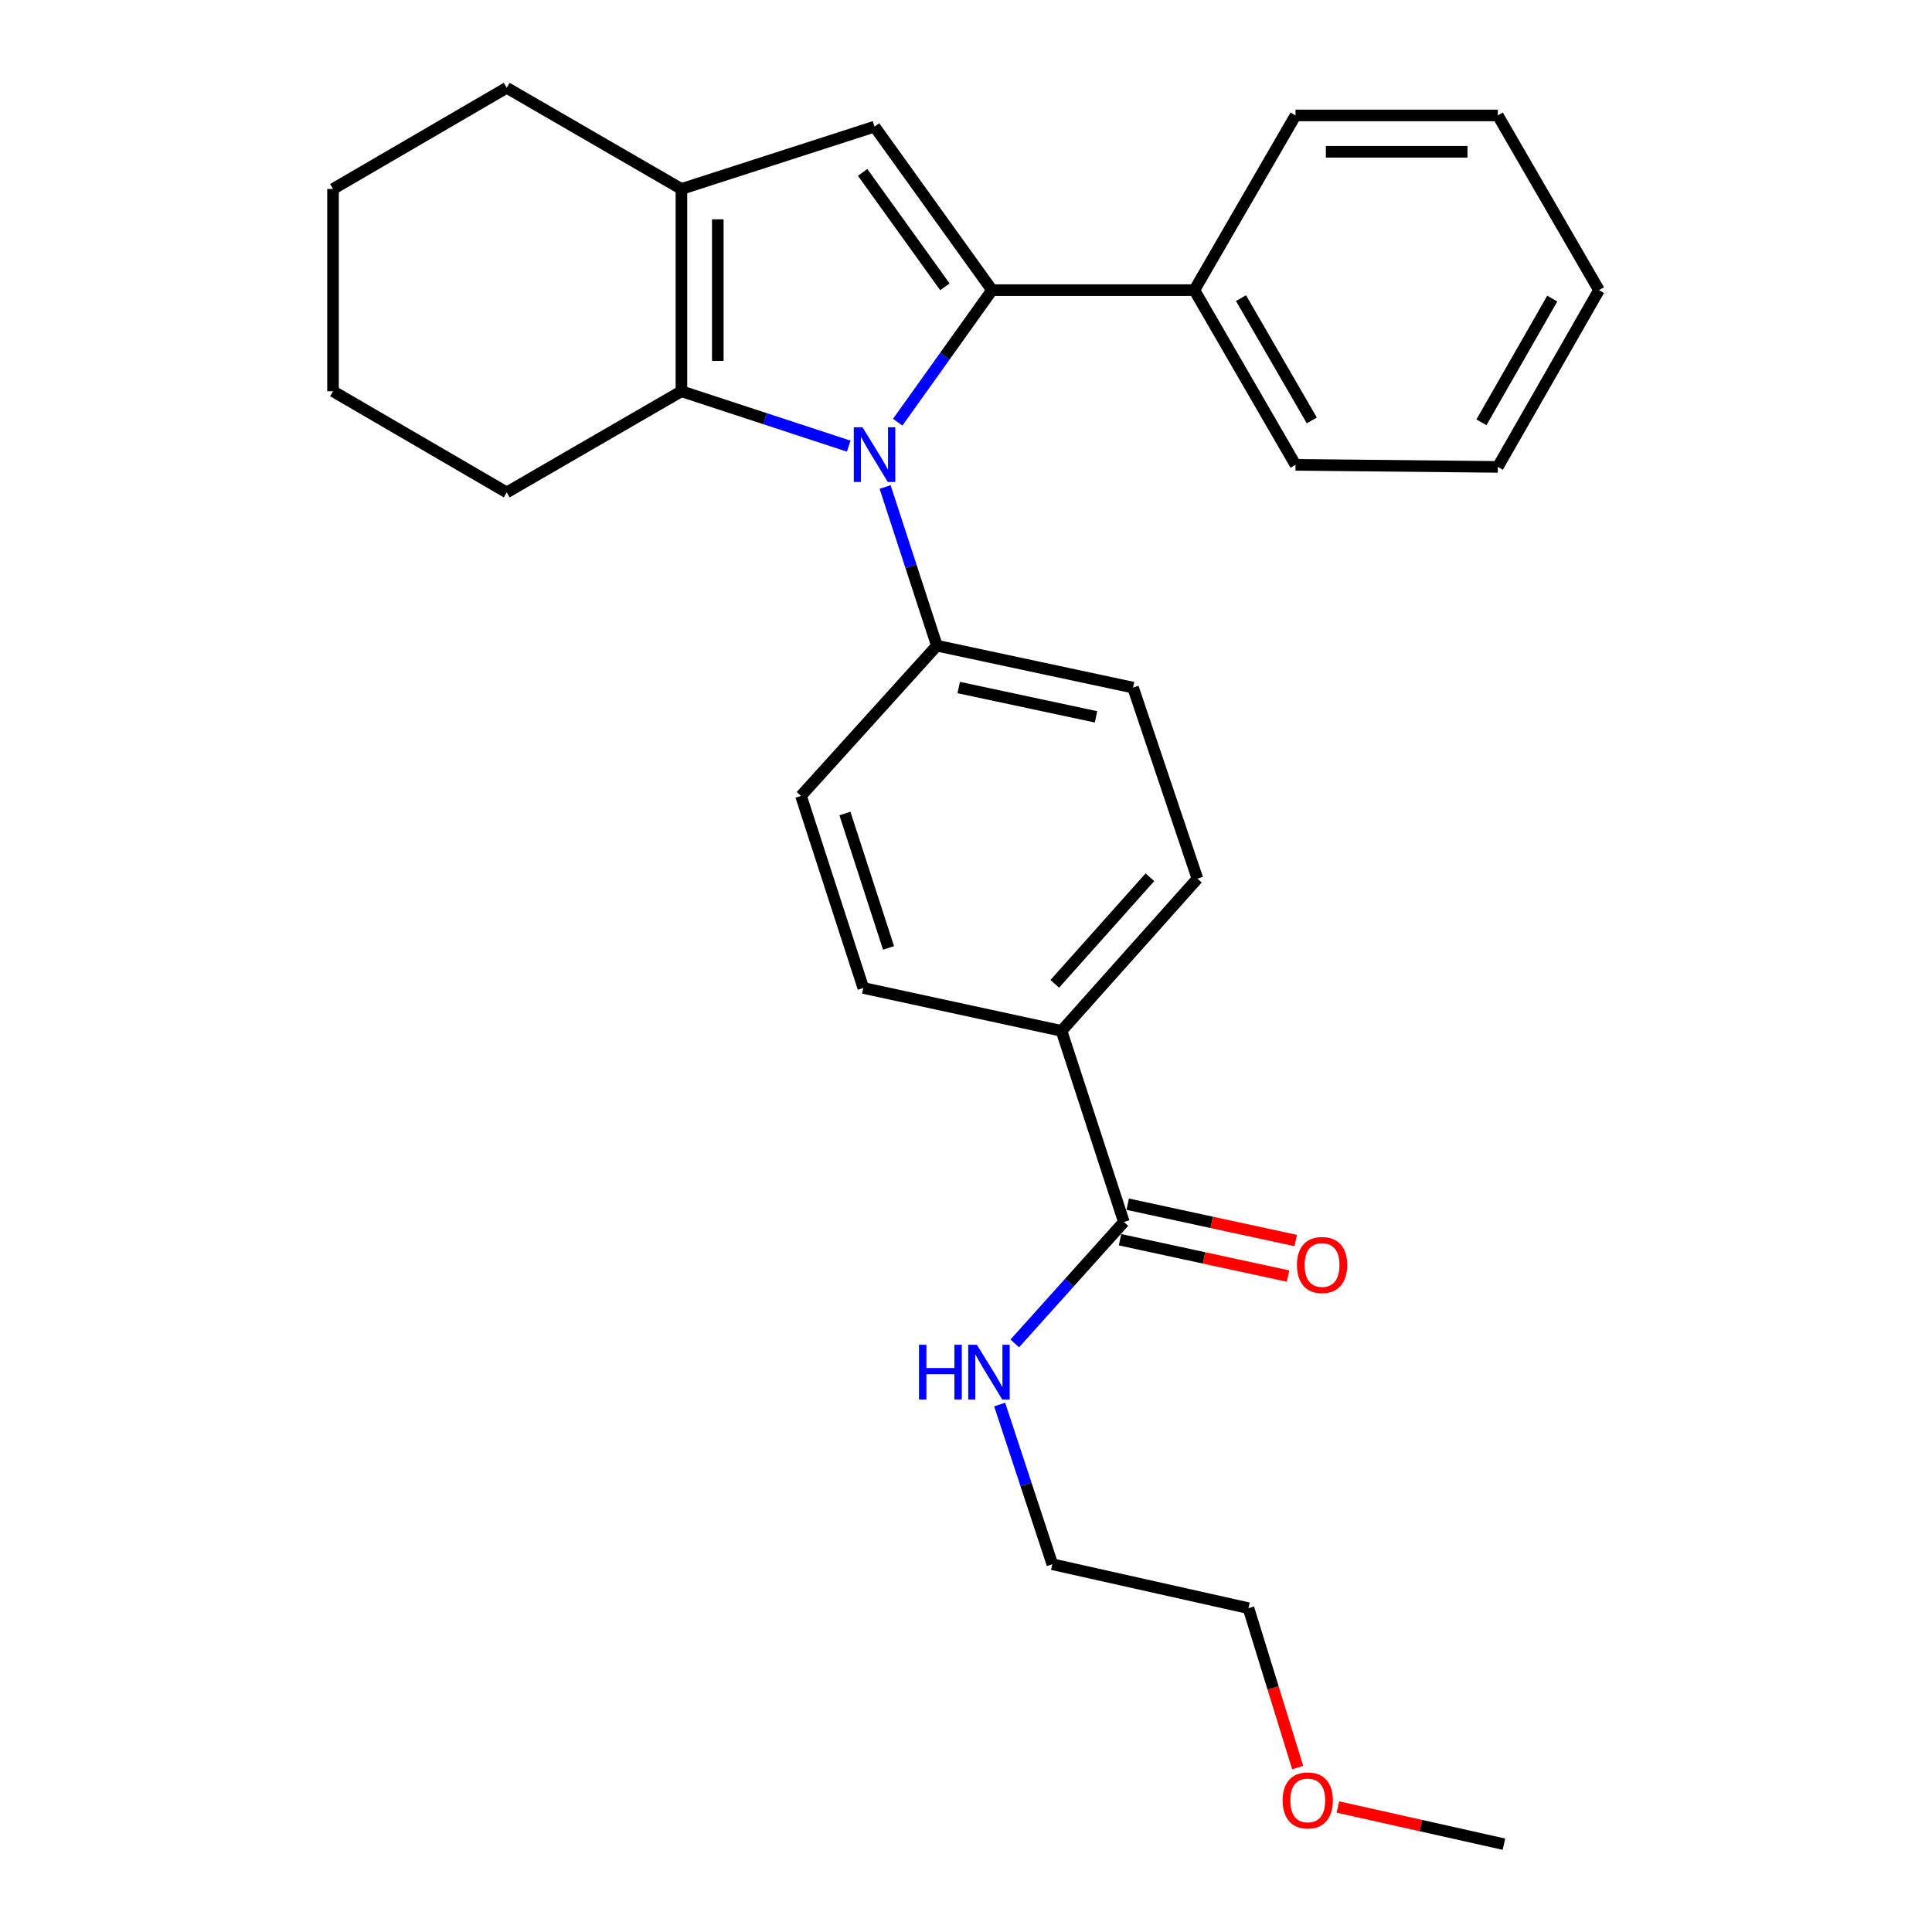 <?xml version='1.0' encoding='iso-8859-1'?>
<svg version='1.1' baseProfile='full'
              xmlns='http://www.w3.org/2000/svg'
                      xmlns:rdkit='http://www.rdkit.org/xml'
                      xmlns:xlink='http://www.w3.org/1999/xlink'
                  xml:space='preserve'
width='1000px' height='1000px' viewBox='0 0 1000 1000'>
<!-- END OF HEADER -->
<rect style='opacity:1.0;fill:#FFFFFF;stroke:none' width='1000' height='1000' x='0' y='0'> </rect>
<path class='bond-0' d='M 464.643,218.533 L 489.06,184.353' style='fill:none;fill-rule:evenodd;stroke:#0000FF;stroke-width:6px;stroke-linecap:butt;stroke-linejoin:miter;stroke-opacity:1' />
<path class='bond-0' d='M 489.06,184.353 L 513.477,150.173' style='fill:none;fill-rule:evenodd;stroke:#000000;stroke-width:6px;stroke-linecap:butt;stroke-linejoin:miter;stroke-opacity:1' />
<path class='bond-2' d='M 439.29,230.921 L 395.999,216.716' style='fill:none;fill-rule:evenodd;stroke:#0000FF;stroke-width:6px;stroke-linecap:butt;stroke-linejoin:miter;stroke-opacity:1' />
<path class='bond-2' d='M 395.999,216.716 L 352.709,202.511' style='fill:none;fill-rule:evenodd;stroke:#000000;stroke-width:6px;stroke-linecap:butt;stroke-linejoin:miter;stroke-opacity:1' />
<path class='bond-5' d='M 458.128,252.069 L 471.526,293.136' style='fill:none;fill-rule:evenodd;stroke:#0000FF;stroke-width:6px;stroke-linecap:butt;stroke-linejoin:miter;stroke-opacity:1' />
<path class='bond-5' d='M 471.526,293.136 L 484.924,334.203' style='fill:none;fill-rule:evenodd;stroke:#000000;stroke-width:6px;stroke-linecap:butt;stroke-linejoin:miter;stroke-opacity:1' />
<path class='bond-1' d='M 513.477,150.173 L 452.659,65.549' style='fill:none;fill-rule:evenodd;stroke:#000000;stroke-width:6px;stroke-linecap:butt;stroke-linejoin:miter;stroke-opacity:1' />
<path class='bond-1' d='M 489.072,148.462 L 446.5,89.226' style='fill:none;fill-rule:evenodd;stroke:#000000;stroke-width:6px;stroke-linecap:butt;stroke-linejoin:miter;stroke-opacity:1' />
<path class='bond-6' d='M 513.477,150.173 L 618.195,150.173' style='fill:none;fill-rule:evenodd;stroke:#000000;stroke-width:6px;stroke-linecap:butt;stroke-linejoin:miter;stroke-opacity:1' />
<path class='bond-27' d='M 452.659,65.549 L 352.709,97.814' style='fill:none;fill-rule:evenodd;stroke:#000000;stroke-width:6px;stroke-linecap:butt;stroke-linejoin:miter;stroke-opacity:1' />
<path class='bond-3' d='M 352.709,202.511 L 352.709,97.814' style='fill:none;fill-rule:evenodd;stroke:#000000;stroke-width:6px;stroke-linecap:butt;stroke-linejoin:miter;stroke-opacity:1' />
<path class='bond-3' d='M 371.528,186.806 L 371.528,113.518' style='fill:none;fill-rule:evenodd;stroke:#000000;stroke-width:6px;stroke-linecap:butt;stroke-linejoin:miter;stroke-opacity:1' />
<path class='bond-14' d='M 352.709,202.511 L 262.272,254.87' style='fill:none;fill-rule:evenodd;stroke:#000000;stroke-width:6px;stroke-linecap:butt;stroke-linejoin:miter;stroke-opacity:1' />
<path class='bond-15' d='M 352.709,97.814 L 262.272,45.455' style='fill:none;fill-rule:evenodd;stroke:#000000;stroke-width:6px;stroke-linecap:butt;stroke-linejoin:miter;stroke-opacity:1' />
<path class='bond-4' d='M 581.717,632.487 L 549.442,533.582' style='fill:none;fill-rule:evenodd;stroke:#000000;stroke-width:6px;stroke-linecap:butt;stroke-linejoin:miter;stroke-opacity:1' />
<path class='bond-8' d='M 579.728,641.684 L 623.209,651.087' style='fill:none;fill-rule:evenodd;stroke:#000000;stroke-width:6px;stroke-linecap:butt;stroke-linejoin:miter;stroke-opacity:1' />
<path class='bond-8' d='M 623.209,651.087 L 666.689,660.491' style='fill:none;fill-rule:evenodd;stroke:#FF0000;stroke-width:6px;stroke-linecap:butt;stroke-linejoin:miter;stroke-opacity:1' />
<path class='bond-8' d='M 583.706,623.29 L 627.187,632.693' style='fill:none;fill-rule:evenodd;stroke:#000000;stroke-width:6px;stroke-linecap:butt;stroke-linejoin:miter;stroke-opacity:1' />
<path class='bond-8' d='M 627.187,632.693 L 670.667,642.097' style='fill:none;fill-rule:evenodd;stroke:#FF0000;stroke-width:6px;stroke-linecap:butt;stroke-linejoin:miter;stroke-opacity:1' />
<path class='bond-13' d='M 581.717,632.487 L 553.478,663.918' style='fill:none;fill-rule:evenodd;stroke:#000000;stroke-width:6px;stroke-linecap:butt;stroke-linejoin:miter;stroke-opacity:1' />
<path class='bond-13' d='M 553.478,663.918 L 525.24,695.349' style='fill:none;fill-rule:evenodd;stroke:#0000FF;stroke-width:6px;stroke-linecap:butt;stroke-linejoin:miter;stroke-opacity:1' />
<path class='bond-9' d='M 484.924,334.203 L 414.592,411.958' style='fill:none;fill-rule:evenodd;stroke:#000000;stroke-width:6px;stroke-linecap:butt;stroke-linejoin:miter;stroke-opacity:1' />
<path class='bond-10' d='M 484.924,334.203 L 586.464,355.898' style='fill:none;fill-rule:evenodd;stroke:#000000;stroke-width:6px;stroke-linecap:butt;stroke-linejoin:miter;stroke-opacity:1' />
<path class='bond-10' d='M 496.223,355.861 L 567.301,371.047' style='fill:none;fill-rule:evenodd;stroke:#000000;stroke-width:6px;stroke-linecap:butt;stroke-linejoin:miter;stroke-opacity:1' />
<path class='bond-17' d='M 618.195,150.173 L 670.554,240.609' style='fill:none;fill-rule:evenodd;stroke:#000000;stroke-width:6px;stroke-linecap:butt;stroke-linejoin:miter;stroke-opacity:1' />
<path class='bond-17' d='M 642.335,154.309 L 678.987,217.615' style='fill:none;fill-rule:evenodd;stroke:#000000;stroke-width:6px;stroke-linecap:butt;stroke-linejoin:miter;stroke-opacity:1' />
<path class='bond-18' d='M 618.195,150.173 L 670.554,59.747' style='fill:none;fill-rule:evenodd;stroke:#000000;stroke-width:6px;stroke-linecap:butt;stroke-linejoin:miter;stroke-opacity:1' />
<path class='bond-7' d='M 549.442,533.582 L 619.784,454.782' style='fill:none;fill-rule:evenodd;stroke:#000000;stroke-width:6px;stroke-linecap:butt;stroke-linejoin:miter;stroke-opacity:1' />
<path class='bond-7' d='M 545.954,509.229 L 595.193,454.069' style='fill:none;fill-rule:evenodd;stroke:#000000;stroke-width:6px;stroke-linecap:butt;stroke-linejoin:miter;stroke-opacity:1' />
<path class='bond-28' d='M 549.442,533.582 L 446.846,511.365' style='fill:none;fill-rule:evenodd;stroke:#000000;stroke-width:6px;stroke-linecap:butt;stroke-linejoin:miter;stroke-opacity:1' />
<path class='bond-12' d='M 414.592,411.958 L 446.846,511.365' style='fill:none;fill-rule:evenodd;stroke:#000000;stroke-width:6px;stroke-linecap:butt;stroke-linejoin:miter;stroke-opacity:1' />
<path class='bond-12' d='M 437.331,421.061 L 459.909,490.646' style='fill:none;fill-rule:evenodd;stroke:#000000;stroke-width:6px;stroke-linecap:butt;stroke-linejoin:miter;stroke-opacity:1' />
<path class='bond-11' d='M 586.464,355.898 L 619.784,454.782' style='fill:none;fill-rule:evenodd;stroke:#000000;stroke-width:6px;stroke-linecap:butt;stroke-linejoin:miter;stroke-opacity:1' />
<path class='bond-19' d='M 517.421,726.988 L 531.053,768.318' style='fill:none;fill-rule:evenodd;stroke:#0000FF;stroke-width:6px;stroke-linecap:butt;stroke-linejoin:miter;stroke-opacity:1' />
<path class='bond-19' d='M 531.053,768.318 L 544.685,809.648' style='fill:none;fill-rule:evenodd;stroke:#000000;stroke-width:6px;stroke-linecap:butt;stroke-linejoin:miter;stroke-opacity:1' />
<path class='bond-22' d='M 262.272,254.87 L 172.369,202.511' style='fill:none;fill-rule:evenodd;stroke:#000000;stroke-width:6px;stroke-linecap:butt;stroke-linejoin:miter;stroke-opacity:1' />
<path class='bond-29' d='M 262.272,45.455 L 172.369,97.814' style='fill:none;fill-rule:evenodd;stroke:#000000;stroke-width:6px;stroke-linecap:butt;stroke-linejoin:miter;stroke-opacity:1' />
<path class='bond-16' d='M 671.667,914.885 L 658.935,873.636' style='fill:none;fill-rule:evenodd;stroke:#FF0000;stroke-width:6px;stroke-linecap:butt;stroke-linejoin:miter;stroke-opacity:1' />
<path class='bond-16' d='M 658.935,873.636 L 646.204,832.388' style='fill:none;fill-rule:evenodd;stroke:#000000;stroke-width:6px;stroke-linecap:butt;stroke-linejoin:miter;stroke-opacity:1' />
<path class='bond-21' d='M 692.491,935.3 L 735.46,944.923' style='fill:none;fill-rule:evenodd;stroke:#FF0000;stroke-width:6px;stroke-linecap:butt;stroke-linejoin:miter;stroke-opacity:1' />
<path class='bond-21' d='M 735.46,944.923 L 778.429,954.545' style='fill:none;fill-rule:evenodd;stroke:#000000;stroke-width:6px;stroke-linecap:butt;stroke-linejoin:miter;stroke-opacity:1' />
<path class='bond-24' d='M 670.554,240.609 L 775.272,241.665' style='fill:none;fill-rule:evenodd;stroke:#000000;stroke-width:6px;stroke-linecap:butt;stroke-linejoin:miter;stroke-opacity:1' />
<path class='bond-25' d='M 670.554,59.747 L 775.272,59.747' style='fill:none;fill-rule:evenodd;stroke:#000000;stroke-width:6px;stroke-linecap:butt;stroke-linejoin:miter;stroke-opacity:1' />
<path class='bond-25' d='M 686.262,78.566 L 759.564,78.566' style='fill:none;fill-rule:evenodd;stroke:#000000;stroke-width:6px;stroke-linecap:butt;stroke-linejoin:miter;stroke-opacity:1' />
<path class='bond-20' d='M 544.685,809.648 L 646.204,832.388' style='fill:none;fill-rule:evenodd;stroke:#000000;stroke-width:6px;stroke-linecap:butt;stroke-linejoin:miter;stroke-opacity:1' />
<path class='bond-23' d='M 172.369,202.511 L 172.369,97.814' style='fill:none;fill-rule:evenodd;stroke:#000000;stroke-width:6px;stroke-linecap:butt;stroke-linejoin:miter;stroke-opacity:1' />
<path class='bond-30' d='M 775.272,241.665 L 827.631,150.173' style='fill:none;fill-rule:evenodd;stroke:#000000;stroke-width:6px;stroke-linecap:butt;stroke-linejoin:miter;stroke-opacity:1' />
<path class='bond-30' d='M 766.792,218.594 L 803.444,154.549' style='fill:none;fill-rule:evenodd;stroke:#000000;stroke-width:6px;stroke-linecap:butt;stroke-linejoin:miter;stroke-opacity:1' />
<path class='bond-26' d='M 775.272,59.747 L 827.631,150.173' style='fill:none;fill-rule:evenodd;stroke:#000000;stroke-width:6px;stroke-linecap:butt;stroke-linejoin:miter;stroke-opacity:1' />
<path  class='atom-0' d='M 446.399 221.149
L 455.679 236.149
Q 456.599 237.629, 458.079 240.309
Q 459.559 242.989, 459.639 243.149
L 459.639 221.149
L 463.399 221.149
L 463.399 249.469
L 459.519 249.469
L 449.559 233.069
Q 448.399 231.149, 447.159 228.949
Q 445.959 226.749, 445.599 226.069
L 445.599 249.469
L 441.919 249.469
L 441.919 221.149
L 446.399 221.149
' fill='#0000FF'/>
<path  class='atom-9' d='M 671.302 654.753
Q 671.302 647.953, 674.662 644.153
Q 678.022 640.353, 684.302 640.353
Q 690.582 640.353, 693.942 644.153
Q 697.302 647.953, 697.302 654.753
Q 697.302 661.633, 693.902 665.553
Q 690.502 669.433, 684.302 669.433
Q 678.062 669.433, 674.662 665.553
Q 671.302 661.673, 671.302 654.753
M 684.302 666.233
Q 688.622 666.233, 690.942 663.353
Q 693.302 660.433, 693.302 654.753
Q 693.302 649.193, 690.942 646.393
Q 688.622 643.553, 684.302 643.553
Q 679.982 643.553, 677.622 646.353
Q 675.302 649.153, 675.302 654.753
Q 675.302 660.473, 677.622 663.353
Q 679.982 666.233, 684.302 666.233
' fill='#FF0000'/>
<path  class='atom-14' d='M 475.667 696.05
L 479.507 696.05
L 479.507 708.09
L 493.987 708.09
L 493.987 696.05
L 497.827 696.05
L 497.827 724.37
L 493.987 724.37
L 493.987 711.29
L 479.507 711.29
L 479.507 724.37
L 475.667 724.37
L 475.667 696.05
' fill='#0000FF'/>
<path  class='atom-14' d='M 505.627 696.05
L 514.907 711.05
Q 515.827 712.53, 517.307 715.21
Q 518.787 717.89, 518.867 718.05
L 518.867 696.05
L 522.627 696.05
L 522.627 724.37
L 518.747 724.37
L 508.787 707.97
Q 507.627 706.05, 506.387 703.85
Q 505.187 701.65, 504.827 700.97
L 504.827 724.37
L 501.147 724.37
L 501.147 696.05
L 505.627 696.05
' fill='#0000FF'/>
<path  class='atom-17' d='M 663.89 931.886
Q 663.89 925.086, 667.25 921.286
Q 670.61 917.486, 676.89 917.486
Q 683.17 917.486, 686.53 921.286
Q 689.89 925.086, 689.89 931.886
Q 689.89 938.766, 686.49 942.686
Q 683.09 946.566, 676.89 946.566
Q 670.65 946.566, 667.25 942.686
Q 663.89 938.806, 663.89 931.886
M 676.89 943.366
Q 681.21 943.366, 683.53 940.486
Q 685.89 937.566, 685.89 931.886
Q 685.89 926.326, 683.53 923.526
Q 681.21 920.686, 676.89 920.686
Q 672.57 920.686, 670.21 923.486
Q 667.89 926.286, 667.89 931.886
Q 667.89 937.606, 670.21 940.486
Q 672.57 943.366, 676.89 943.366
' fill='#FF0000'/>
</svg>
